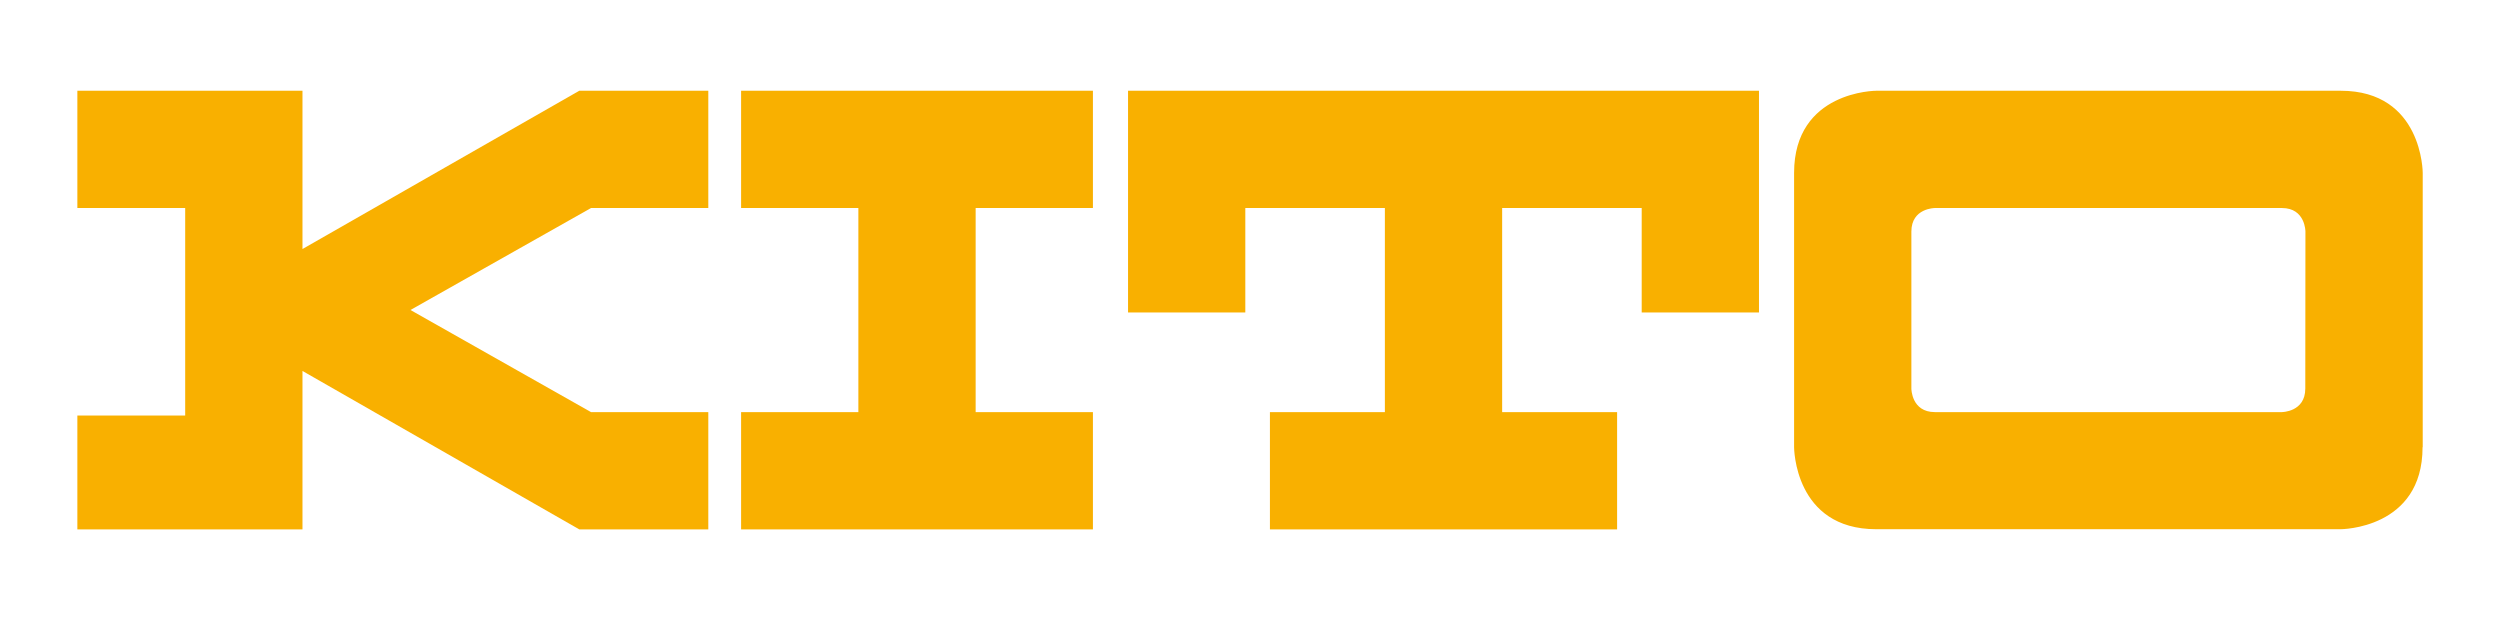 <svg xmlns="http://www.w3.org/2000/svg" xmlns:xlink="http://www.w3.org/1999/xlink" width="800" viewBox="0 0 600 150" height="200" preserveAspectRatio="xMidYMid meet"><defs><clipPath id="03d5b57c68"><path d="M 430.496 21.57 L 581.785 21.57 L 581.785 127.246 L 430.496 127.246 Z M 430.496 21.57 "></path></clipPath><clipPath id="cb19c45b59"><path d="M 581.453 107.332 L 581.453 41.5 C 581.453 41.5 581.453 21.781 561.773 21.781 L 450.301 21.781 C 450.301 21.781 430.582 21.781 430.582 41.5 L 430.582 107.332 C 430.582 107.332 430.582 127.012 450.301 127.012 L 561.734 127.012 C 561.734 127.012 581.414 127.012 581.414 107.332 M 553.27 93.262 C 553.27 98.906 547.625 98.906 547.625 98.906 L 464.375 98.906 C 458.73 98.906 458.73 93.262 458.73 93.262 L 458.73 55.57 C 458.73 49.926 464.375 49.926 464.375 49.926 L 547.66 49.926 C 553.305 49.926 553.305 55.57 553.305 55.57 Z M 553.27 93.262 "></path></clipPath><clipPath id="0bb296d26f"><path d="M 18.355 21.57 L 170 21.57 L 170 127.246 L 18.355 127.246 Z M 18.355 21.57 "></path></clipPath><clipPath id="960512f0c1"><path d="M 18.566 21.781 L 72.594 21.781 L 72.594 59.766 L 139.023 21.781 L 169.992 21.781 L 169.992 49.926 L 141.844 49.926 L 98.512 74.398 L 141.844 98.906 L 169.992 98.906 L 169.992 127.051 L 139.023 127.051 L 72.594 89.027 L 72.594 127.051 L 18.566 127.051 L 18.566 99.723 L 44.445 99.723 L 44.445 49.926 L 18.566 49.926 Z M 18.566 21.781 "></path></clipPath><clipPath id="7e5e27db9b"><path d="M 177.863 21.781 L 262.301 21.781 L 262.301 49.926 L 177.863 49.926 Z M 206.008 49.926 L 234.156 49.926 L 234.156 98.906 L 206.008 98.906 Z M 177.863 98.906 L 262.301 98.906 L 262.301 127.051 L 177.863 127.051 Z M 177.863 98.906 "></path></clipPath><clipPath id="3801505e1a"><path d="M 270.73 21.781 L 422.156 21.781 L 422.156 49.926 L 270.73 49.926 Z M 270.73 49.926 L 298.875 49.926 L 298.875 74.992 L 270.73 74.992 Z M 394.008 49.926 L 422.156 49.926 L 422.156 74.992 L 394.008 74.992 Z M 332.371 49.926 L 360.516 49.926 L 360.516 98.906 L 332.371 98.906 Z M 304.781 98.906 L 388.105 98.906 L 388.105 127.051 L 304.781 127.051 Z M 304.781 98.906 "></path></clipPath></defs><g id="2b9080de86"><g clip-rule="nonzero" clip-path="url(#03d5b57c68)"><g clip-rule="nonzero" clip-path="url(#cb19c45b59)"><path style=" stroke:none;fill-rule:nonzero;fill:#f9b000;fill-opacity:1;" d="M 0 3.215 L 600.137 3.215 L 600.137 145.602 L 0 145.602 Z M 0 3.215 "></path></g></g><g clip-rule="nonzero" clip-path="url(#0bb296d26f)"><g clip-rule="nonzero" clip-path="url(#960512f0c1)"><path style=" stroke:none;fill-rule:nonzero;fill:#f9b000;fill-opacity:1;" d="M 0 3.215 L 600.137 3.215 L 600.137 145.602 L 0 145.602 Z M 0 3.215 "></path></g></g><g clip-rule="nonzero" clip-path="url(#7e5e27db9b)"><path style=" stroke:none;fill-rule:nonzero;fill:#f9b000;fill-opacity:1;" d="M 0 3.215 L 600.137 3.215 L 600.137 145.602 L 0 145.602 Z M 0 3.215 "></path></g><g clip-rule="nonzero" clip-path="url(#3801505e1a)"><path style=" stroke:none;fill-rule:nonzero;fill:#f9b000;fill-opacity:1;" d="M 0 3.215 L 600.137 3.215 L 600.137 145.602 L 0 145.602 Z M 0 3.215 "></path></g></g></svg>